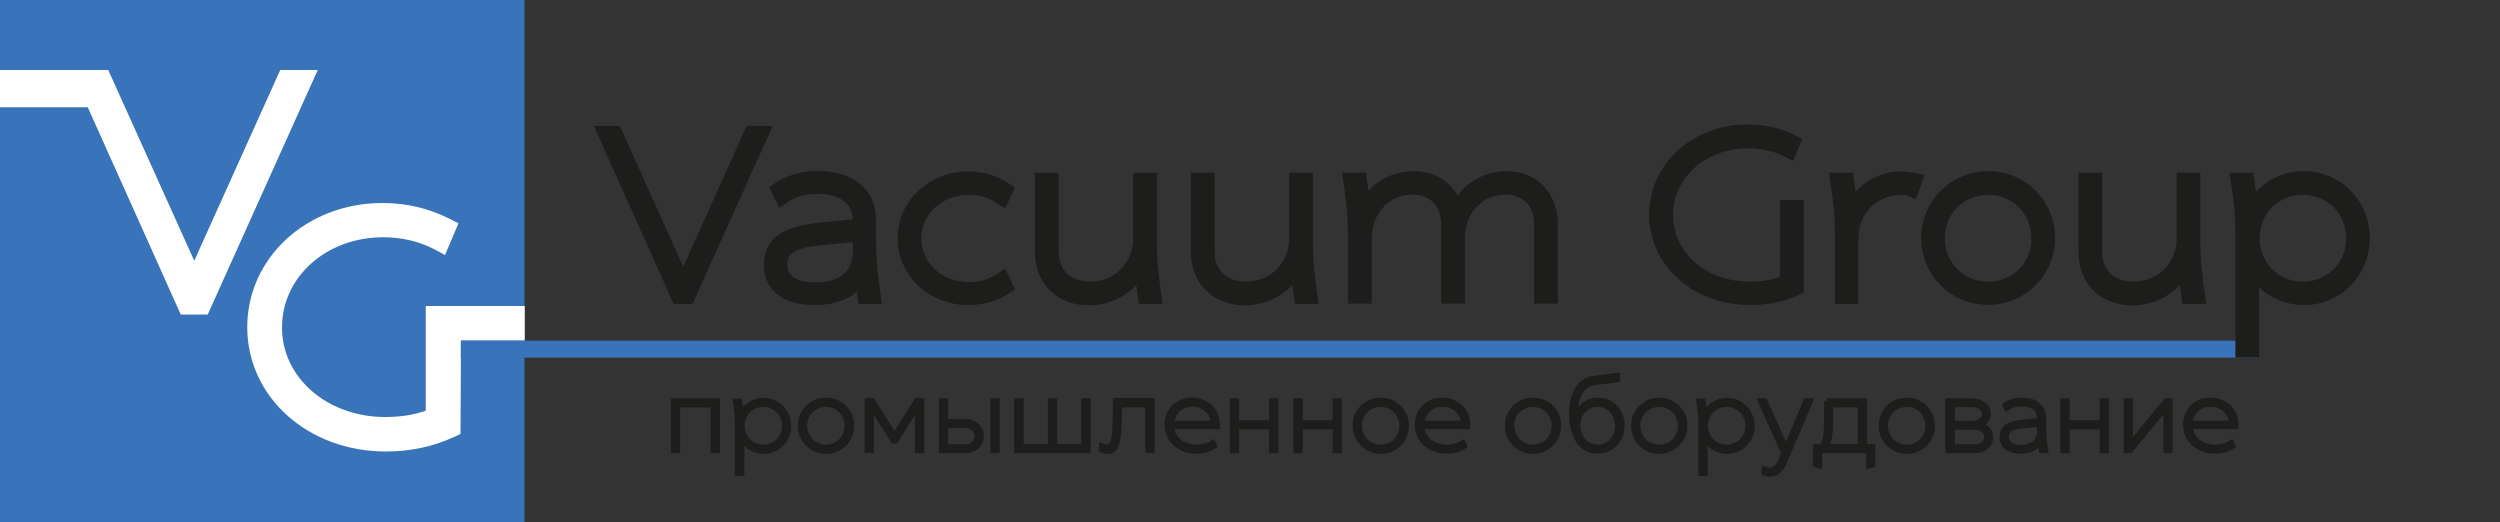 <?xml version="1.0" encoding="utf-8"?>
<!-- Generator: Adobe Illustrator 26.0.1, SVG Export Plug-In . SVG Version: 6.00 Build 0)  -->
<svg version="1.1" xmlns="http://www.w3.org/2000/svg" xmlns:xlink="http://www.w3.org/1999/xlink" x="0px" y="0px"
	 viewBox="0 0 1000 209" style="enable-background:new 0 0 1000 209;" xml:space="preserve">
<rect x="0" y="0" width="1000" height="209" fill="#333333" stroke="none"/>
<style type="text/css">
	.st0{display:none;}
	.st1{fill:#3973B9;}
	.st2{fill:#FFFFFF;}
	.st3{stroke:#1D1D1B;stroke-width:5.669;stroke-miterlimit:10;}
	.st4{fill:#3973B9;stroke:#1D1D1B;stroke-width:5.669;stroke-miterlimit:10;}
	.st5{stroke:#1D1D1B;stroke-width:2.126;stroke-miterlimit:10;}
</style>
<g id="Слой_1" class="st0">
</g>
<g id="Слой_2">
	<rect class="st1" width="209.8" height="209"/>
	<g>
		<g>
			<path class="st2" d="M154.3,180.6c-31.1,0-55.4-21.8-55.4-49.7c0-27.8,23.8-49.7,54.1-49.7c9.5,0,18.5,2.1,26.8,6.3l3.6,1.8
				L178,102l-4.1-2.2c-6.1-3.2-13-4.9-20.6-4.9c-22.7,0-40.5,15.8-40.5,36.1c0,20.1,18.1,35.8,41.3,35.8c5.9,0,11.3-0.8,16.2-2.5
				l0-41.9h39.6v13.8h-25.5l-0.2,37.4l-2.4,1.1C173.4,178.6,164.3,180.6,154.3,180.6z"/>
		</g>
	</g>
	<polygon class="st2" points="112.1,28 77.7,104.3 43.3,28 28.4,28 28.4,28 0,28 0,42.9 35.1,42.9 72.3,125.8 83.1,125.8 127.1,28 	
		"/>
	
		<rect x="540.6" y="-220" transform="matrix(-1.836970e-16 1 -1 -1.836970e-16 683.612 -404.339)" class="st1" width="6.8" height="719.3"/>
	<g>
		<path class="st3" d="M246.1,53.2l27.2,60.4l27.2-60.4h4.2l-29.5,65.5h-3.9l-29.4-65.5H246.1z"/>
		<path class="st3" d="M347.6,87.7v7.6c0,9.1,0.6,14.2,1.9,23.4h-3.7c-0.5-3.5-0.8-6.3-1.1-9.1c-3.1,6.3-9.6,9.6-19,9.6
			c-11.1,0-17.3-4.8-17.3-13.4c0-8.2,5.6-12.3,18.8-13.8l16.7-1.7v-2.5c0-8.1-6.5-13.1-16.8-13.1c-5.8,0-10.7,1.6-14.3,4.2l-1.5-3.1
			c4.3-2.9,9.6-4.6,16-4.6C339.9,71.3,347.6,77.6,347.6,87.7z M327.2,95.4c-10.5,1-15.1,4.2-15.1,10.3c0,6.5,5.1,10.1,14.2,10.1
			c11.3,0,17.7-5.6,17.7-15.9l-0.1-6.2L327.2,95.4z"/>
		<path class="st3" d="M387.3,119.2c-14.2,0-25.4-10.6-25.4-23.9s11.2-23.9,25.4-23.9c5.7,0,10.9,1.7,15.1,4.6l-1.5,3.2
			c-3.6-2.5-8.2-4.1-13.3-4.1c-12.3,0-21.9,8.9-21.9,20.3s9.6,20.3,21.9,20.3c5.1,0,9.7-1.6,13.3-4.1l1.5,3.2
			C398.2,117.5,393,119.2,387.3,119.2z"/>
		<path class="st3" d="M416.8,71.9h3.8v28.7c0,9,6.1,14.9,15.4,14.9c11.4,0,20.1-8.8,20.1-20.2V71.9h3.8v23.4
			c0,9.1,0.6,14.2,1.9,23.4H458c-0.7-5-1.2-8.7-1.5-12.5c-3.8,7.9-11.7,13.1-21,13.1c-11.2,0-18.7-7.5-18.7-18.6V71.9z"/>
		<path class="st3" d="M479.2,71.9h3.8v28.7c0,9,6.1,14.9,15.4,14.9c11.4,0,20.1-8.8,20.1-20.2V71.9h3.8v23.4
			c0,9.1,0.6,14.2,1.9,23.4h-3.8c-0.7-5-1.2-8.7-1.5-12.5c-3.8,7.9-11.7,13.1-21,13.1c-11.2,0-18.7-7.5-18.7-18.6V71.9z"/>
		<path class="st3" d="M545.5,84.2c3.6-7.8,11-12.9,19.9-12.9c8.9,0,15.2,5.1,17.1,13.3c3.6-8,11.1-13.3,20.1-13.3
			c10.7,0,17.7,7.5,17.7,18.6v28.7h-3.8V89.9c0-9.1-5.7-14.9-14.4-14.9c-10.8,0-19,8.8-19,20.2v23.4h-3.8V89.9
			c0-9.1-5.7-14.9-14.4-14.9c-10.8,0-19,8.8-19,20.2v23.4H542V95.3c0-9.1-0.5-14.2-1.9-23.4h3.8C544.7,76.8,545.2,80.4,545.5,84.2z"
			/>
		<path class="st3" d="M700,119.2c-21.2,0-37.5-14.6-37.5-33.3s16-33.3,36.6-33.3c6.7,0,12.9,1.6,18.2,4.3l-1.5,3.5
			c-4.8-2.5-10.4-3.9-16.6-3.9c-18.4,0-32.8,12.9-32.8,29.6c0,16.5,14.6,29.4,33.4,29.4c5.5,0,10.6-0.9,15-2.8V82.8l3.9,0v32.5
			C713.3,117.8,707,119.2,700,119.2z"/>
		<path class="st3" d="M736.8,118.7V95.3c0-9.1-0.5-14.2-1.9-23.4h3.8c0.7,5.2,1.3,9.1,1.6,13.3c3.2-8.2,11-13.8,20.3-13.8
			c2,0,3.7,0.3,5.5,0.7l-1.4,3.8c-1.4-0.6-2.9-0.7-4.7-0.7c-10.9,0-19.5,8.8-19.5,20.2v23.4H736.8z"/>
		<path class="st3" d="M795.3,71.3c13.4,0,23.9,10.6,23.9,23.9s-10.6,23.9-23.9,23.9c-13.5,0-24-10.6-24-23.9S781.9,71.3,795.3,71.3
			z M795.3,115.5c11.3,0,20.1-8.8,20.1-20.2s-8.8-20.2-20.1-20.2c-11.4,0-20.2,8.8-20.2,20.2S783.9,115.5,795.3,115.5z"/>
		<path class="st3" d="M834.2,71.9h3.8v28.7c0,9,6.1,14.9,15.4,14.9c11.4,0,20.1-8.8,20.1-20.2V71.9h3.8v23.4
			c0,9.1,0.6,14.2,1.9,23.4h-3.8c-0.7-5-1.2-8.7-1.5-12.5c-3.8,7.9-11.7,13.1-21,13.1c-11.2,0-18.7-7.5-18.7-18.6V71.9z"/>
		<path class="st4" d="M921.6,119.2c-9.1,0-16.7-5-20.8-12.3v33.3H897V95.3c0-9.1-0.5-14.2-1.9-23.4h3.8c0.7,5,1.2,8.7,1.5,12.5
			c3.8-7.8,11.8-13.1,21.1-13.1c13.2,0,23.6,10.6,23.6,23.9S934.8,119.2,921.6,119.2z M921.1,75.1c-11.3,0-20.1,8.8-20.1,20.2
			s8.8,20.2,20.1,20.2c11.4,0,20.2-8.8,20.2-20.2S932.6,75.1,921.1,75.1z"/>
	</g>
	<g>
		<path class="st5" d="M269.4,160.4h17.5v19.8h-1.6v-18.3H271v18.3h-1.6V160.4z"/>
		<path class="st5" d="M305.5,180.5c-3.8,0-7.1-2.1-8.8-5.2v14.1H295v-19c0-3.9-0.2-6-0.8-9.9h1.6c0.3,2.1,0.5,3.7,0.6,5.3
			c1.6-3.3,5-5.6,9-5.6c5.6,0,10,4.5,10,10.2C315.5,176,311.1,180.5,305.5,180.5z M305.3,161.7c-4.8,0-8.5,3.7-8.5,8.6
			c0,4.8,3.7,8.6,8.5,8.6c4.8,0,8.6-3.7,8.6-8.6C313.8,165.5,310.1,161.7,305.3,161.7z"/>
		<path class="st5" d="M330.4,160.1c5.7,0,10.2,4.5,10.2,10.2c0,5.7-4.5,10.2-10.2,10.2c-5.7,0-10.2-4.5-10.2-10.2
			C320.2,164.6,324.7,160.1,330.4,160.1z M330.4,178.9c4.8,0,8.5-3.7,8.5-8.6c0-4.8-3.7-8.6-8.5-8.6c-4.8,0-8.6,3.7-8.6,8.6
			C321.8,175.1,325.5,178.9,330.4,178.9z"/>
		<path class="st5" d="M348.5,162.3v17.9h-1.6v-19.8h2.1l8.8,14l8.8-14h2.1v19.8H367v-17.9l-8.7,14h-1L348.5,162.3z"/>
		<path class="st5" d="M386.4,180.2h-9.8v-19.8h1.6v8.3h8.2c3.4,0,6.1,2.5,6.1,5.8S389.8,180.2,386.4,180.2z M386.3,178.8
			c2.6,0,4.6-1.9,4.6-4.3c0-2.4-2-4.3-4.6-4.3h-8.1v8.6H386.3z M398.8,180.2h-1.6v-19.8h1.6V180.2z"/>
		<path class="st5" d="M406.8,160.4h1.6v18.3h11.8v-18.3h1.6v18.3h11.8v-18.3h1.6v19.8h-28.5V160.4z"/>
		<path class="st5" d="M459.1,161.9h-11.4v1.2c0,13.9-0.9,17.4-4.8,17.4c-0.9,0-1.7-0.2-2.2-0.5v-1.6c0.6,0.2,1.4,0.4,2.1,0.4
			c2.7,0,3.4-3.1,3.4-15.8v-2.7h14.6v19.8h-1.6V161.9z"/>
		<path class="st5" d="M486.9,169.6c0,0.4,0,0.6,0,1h-18.3c0.3,4.9,4.4,8.3,10,8.3c2.5,0,4.8-0.7,6.5-1.8l0.6,1.3
			c-1.9,1.3-4.4,2-7.2,2c-6.7,0-11.6-4.4-11.6-10.5c0-5.6,4.1-9.8,9.8-9.8C482.4,160.1,486.9,164.1,486.9,169.6z M485.4,169.3
			c-0.4-4.5-3.8-7.7-8.5-7.7c-4.6,0-7.9,3.2-8.3,7.7H485.4z"/>
		<path class="st5" d="M493,160.4h1.6v8.8h14.1v-8.8h1.6v19.8h-1.6v-9.5h-14.1v9.5H493V160.4z"/>
		<path class="st5" d="M518.4,160.4h1.6v8.8h14.1v-8.8h1.6v19.8h-1.6v-9.5H520v9.5h-1.6V160.4z"/>
		<path class="st5" d="M552.3,160.1c5.7,0,10.2,4.5,10.2,10.2c0,5.7-4.5,10.2-10.2,10.2c-5.7,0-10.2-4.5-10.2-10.2
			C542.1,164.6,546.5,160.1,552.3,160.1z M552.3,178.9c4.8,0,8.5-3.7,8.5-8.6c0-4.8-3.7-8.6-8.5-8.6c-4.8,0-8.6,3.7-8.6,8.6
			C543.7,175.1,547.4,178.9,552.3,178.9z"/>
		<path class="st5" d="M587,169.6c0,0.4,0,0.6,0,1h-18.3c0.3,4.9,4.4,8.3,10,8.3c2.5,0,4.8-0.7,6.5-1.8l0.6,1.3
			c-1.9,1.3-4.4,2-7.2,2c-6.7,0-11.6-4.4-11.6-10.5c0-5.6,4.1-9.8,9.8-9.8C582.5,160.1,587,164.1,587,169.6z M585.5,169.3
			c-0.4-4.5-3.8-7.7-8.5-7.7c-4.6,0-7.9,3.2-8.3,7.7H585.5z"/>
		<path class="st5" d="M613.2,160.1c5.7,0,10.2,4.5,10.2,10.2c0,5.7-4.5,10.2-10.2,10.2c-5.7,0-10.2-4.5-10.2-10.2
			C603,164.6,607.5,160.1,613.2,160.1z M613.2,178.9c4.8,0,8.5-3.7,8.5-8.6c0-4.8-3.7-8.6-8.5-8.6c-4.8,0-8.6,3.7-8.6,8.6
			C604.7,175.1,608.4,178.9,613.2,178.9z"/>
		<path class="st5" d="M646.9,151.8l-9.4,1.3c-5.1,0.8-7.9,6.1-7.3,14.5c1-4.5,4.5-7.5,9-7.5c5.4,0,9.6,4.4,9.6,10.1
			c0,5.8-4.3,10.2-9.7,10.2c-6.5,0-10.4-5.6-10.4-15c0-8,3.1-13.1,8.5-13.9l9.7-1.3V151.8z M639.1,178.9c4.5,0,8-3.7,8-8.6
			c0-4.8-3.5-8.6-8.1-8.6c-4.5,0-7.9,3.6-7.9,8.5C631.1,175.1,634.6,178.9,639.1,178.9z"/>
		<path class="st5" d="M663.7,160.1c5.7,0,10.2,4.5,10.2,10.2c0,5.7-4.5,10.2-10.2,10.2c-5.7,0-10.2-4.5-10.2-10.2
			C653.5,164.6,658,160.1,663.7,160.1z M663.7,178.9c4.8,0,8.5-3.7,8.5-8.6c0-4.8-3.7-8.6-8.5-8.6c-4.8,0-8.6,3.7-8.6,8.6
			C655.1,175.1,658.8,178.9,663.7,178.9z"/>
		<path class="st5" d="M690.8,180.5c-3.8,0-7.1-2.1-8.8-5.2v14.1h-1.6v-19c0-3.9-0.2-6-0.8-9.9h1.6c0.3,2.1,0.5,3.7,0.6,5.3
			c1.6-3.3,5-5.6,9-5.6c5.6,0,10,4.5,10,10.2C700.8,176,696.4,180.5,690.8,180.5z M690.6,161.7c-4.8,0-8.5,3.7-8.5,8.6
			c0,4.8,3.7,8.6,8.5,8.6c4.8,0,8.6-3.7,8.6-8.6C699.2,165.5,695.5,161.7,690.6,161.7z"/>
		<path class="st5" d="M713.6,181.3l-9.4-20.9h1.7l8.5,19l8-19h1.7l-10.5,24.8c-1.2,2.8-3.2,4.4-5.5,4.4c-0.8,0-1.7-0.2-2.3-0.4
			v-1.5c0.6,0.2,1.5,0.4,2.2,0.4c1.7,0,3.1-1.2,4.1-3.4L713.6,181.3z"/>
		<path class="st5" d="M730.6,160.4h15.2v18.3h3.3v7.2l-1.6,0.4v-6.1h-19.7v6.1l-1.6-0.4v-7.2h2.3c1.9-2,2.2-4.1,2.2-15.6V160.4z
			 M744.2,178.7v-16.8h-12v1.1c0,10.2-0.2,13.5-1.9,15.7H744.2z"/>
		<path class="st5" d="M762.7,160.1c5.7,0,10.2,4.5,10.2,10.2c0,5.7-4.5,10.2-10.2,10.2c-5.7,0-10.2-4.5-10.2-10.2
			C752.5,164.6,757,160.1,762.7,160.1z M762.7,178.9c4.8,0,8.5-3.7,8.5-8.6c0-4.8-3.7-8.6-8.5-8.6c-4.8,0-8.6,3.7-8.6,8.6
			C754.1,175.1,757.9,178.9,762.7,178.9z"/>
		<path class="st5" d="M789.9,180.2h-10.7v-19.8h9.7c3.6,0,6.4,2.2,6.4,5.1c0,1.9-1.3,3.6-3.3,4.4c2.5,0.7,4.2,2.6,4.2,4.9
			C796.4,177.9,793.5,180.2,789.9,180.2z M788.9,169.4c2.8,0,5-1.7,5-3.8c0-2.1-2.2-3.8-5-3.8h-8v7.6H788.9z M789.8,178.8
			c2.8,0,5-1.8,5-4c0-2.2-2.2-4-5-4h-8.9v8H789.8z"/>
		<path class="st5" d="M817.4,167.1v3.2c0,3.8,0.2,6,0.8,9.9h-1.6c-0.2-1.5-0.4-2.7-0.5-3.8c-1.3,2.6-4,4-7.9,4
			c-4.7,0-7.3-2-7.3-5.7c0-3.5,2.3-5.2,7.9-5.8l7-0.7v-1.1c0-3.5-2.7-5.6-7.1-5.6c-2.4,0-4.5,0.7-6,1.8l-0.6-1.3
			c1.8-1.2,4-1.9,6.7-1.9C814.1,160.1,817.4,162.8,817.4,167.1z M808.8,170.3c-4.4,0.4-6.3,1.8-6.3,4.4c0,2.7,2.1,4.3,6,4.3
			c4.7,0,7.3-2.4,7.3-6.7v-2.6L808.8,170.3z"/>
		<path class="st5" d="M825.2,160.4h1.6v8.8h14.1v-8.8h1.6v19.8h-1.6v-9.5h-14.1v9.5h-1.6V160.4z"/>
		<path class="st5" d="M850.5,160.4h1.6v17.4l14.3-17.4h1.6v19.8h-1.6v-17.5l-14.3,17.5h-1.6V160.4z"/>
		<path class="st5" d="M894.3,169.6c0,0.4,0,0.6,0,1H876c0.3,4.9,4.4,8.3,10,8.3c2.5,0,4.8-0.7,6.5-1.8l0.6,1.3
			c-1.9,1.3-4.4,2-7.2,2c-6.7,0-11.6-4.4-11.6-10.5c0-5.6,4.1-9.8,9.8-9.8C889.8,160.1,894.3,164.1,894.3,169.6z M892.7,169.3
			c-0.4-4.5-3.8-7.7-8.5-7.7c-4.6,0-7.9,3.2-8.3,7.7H892.7z"/>
	</g>
</g>
</svg>
